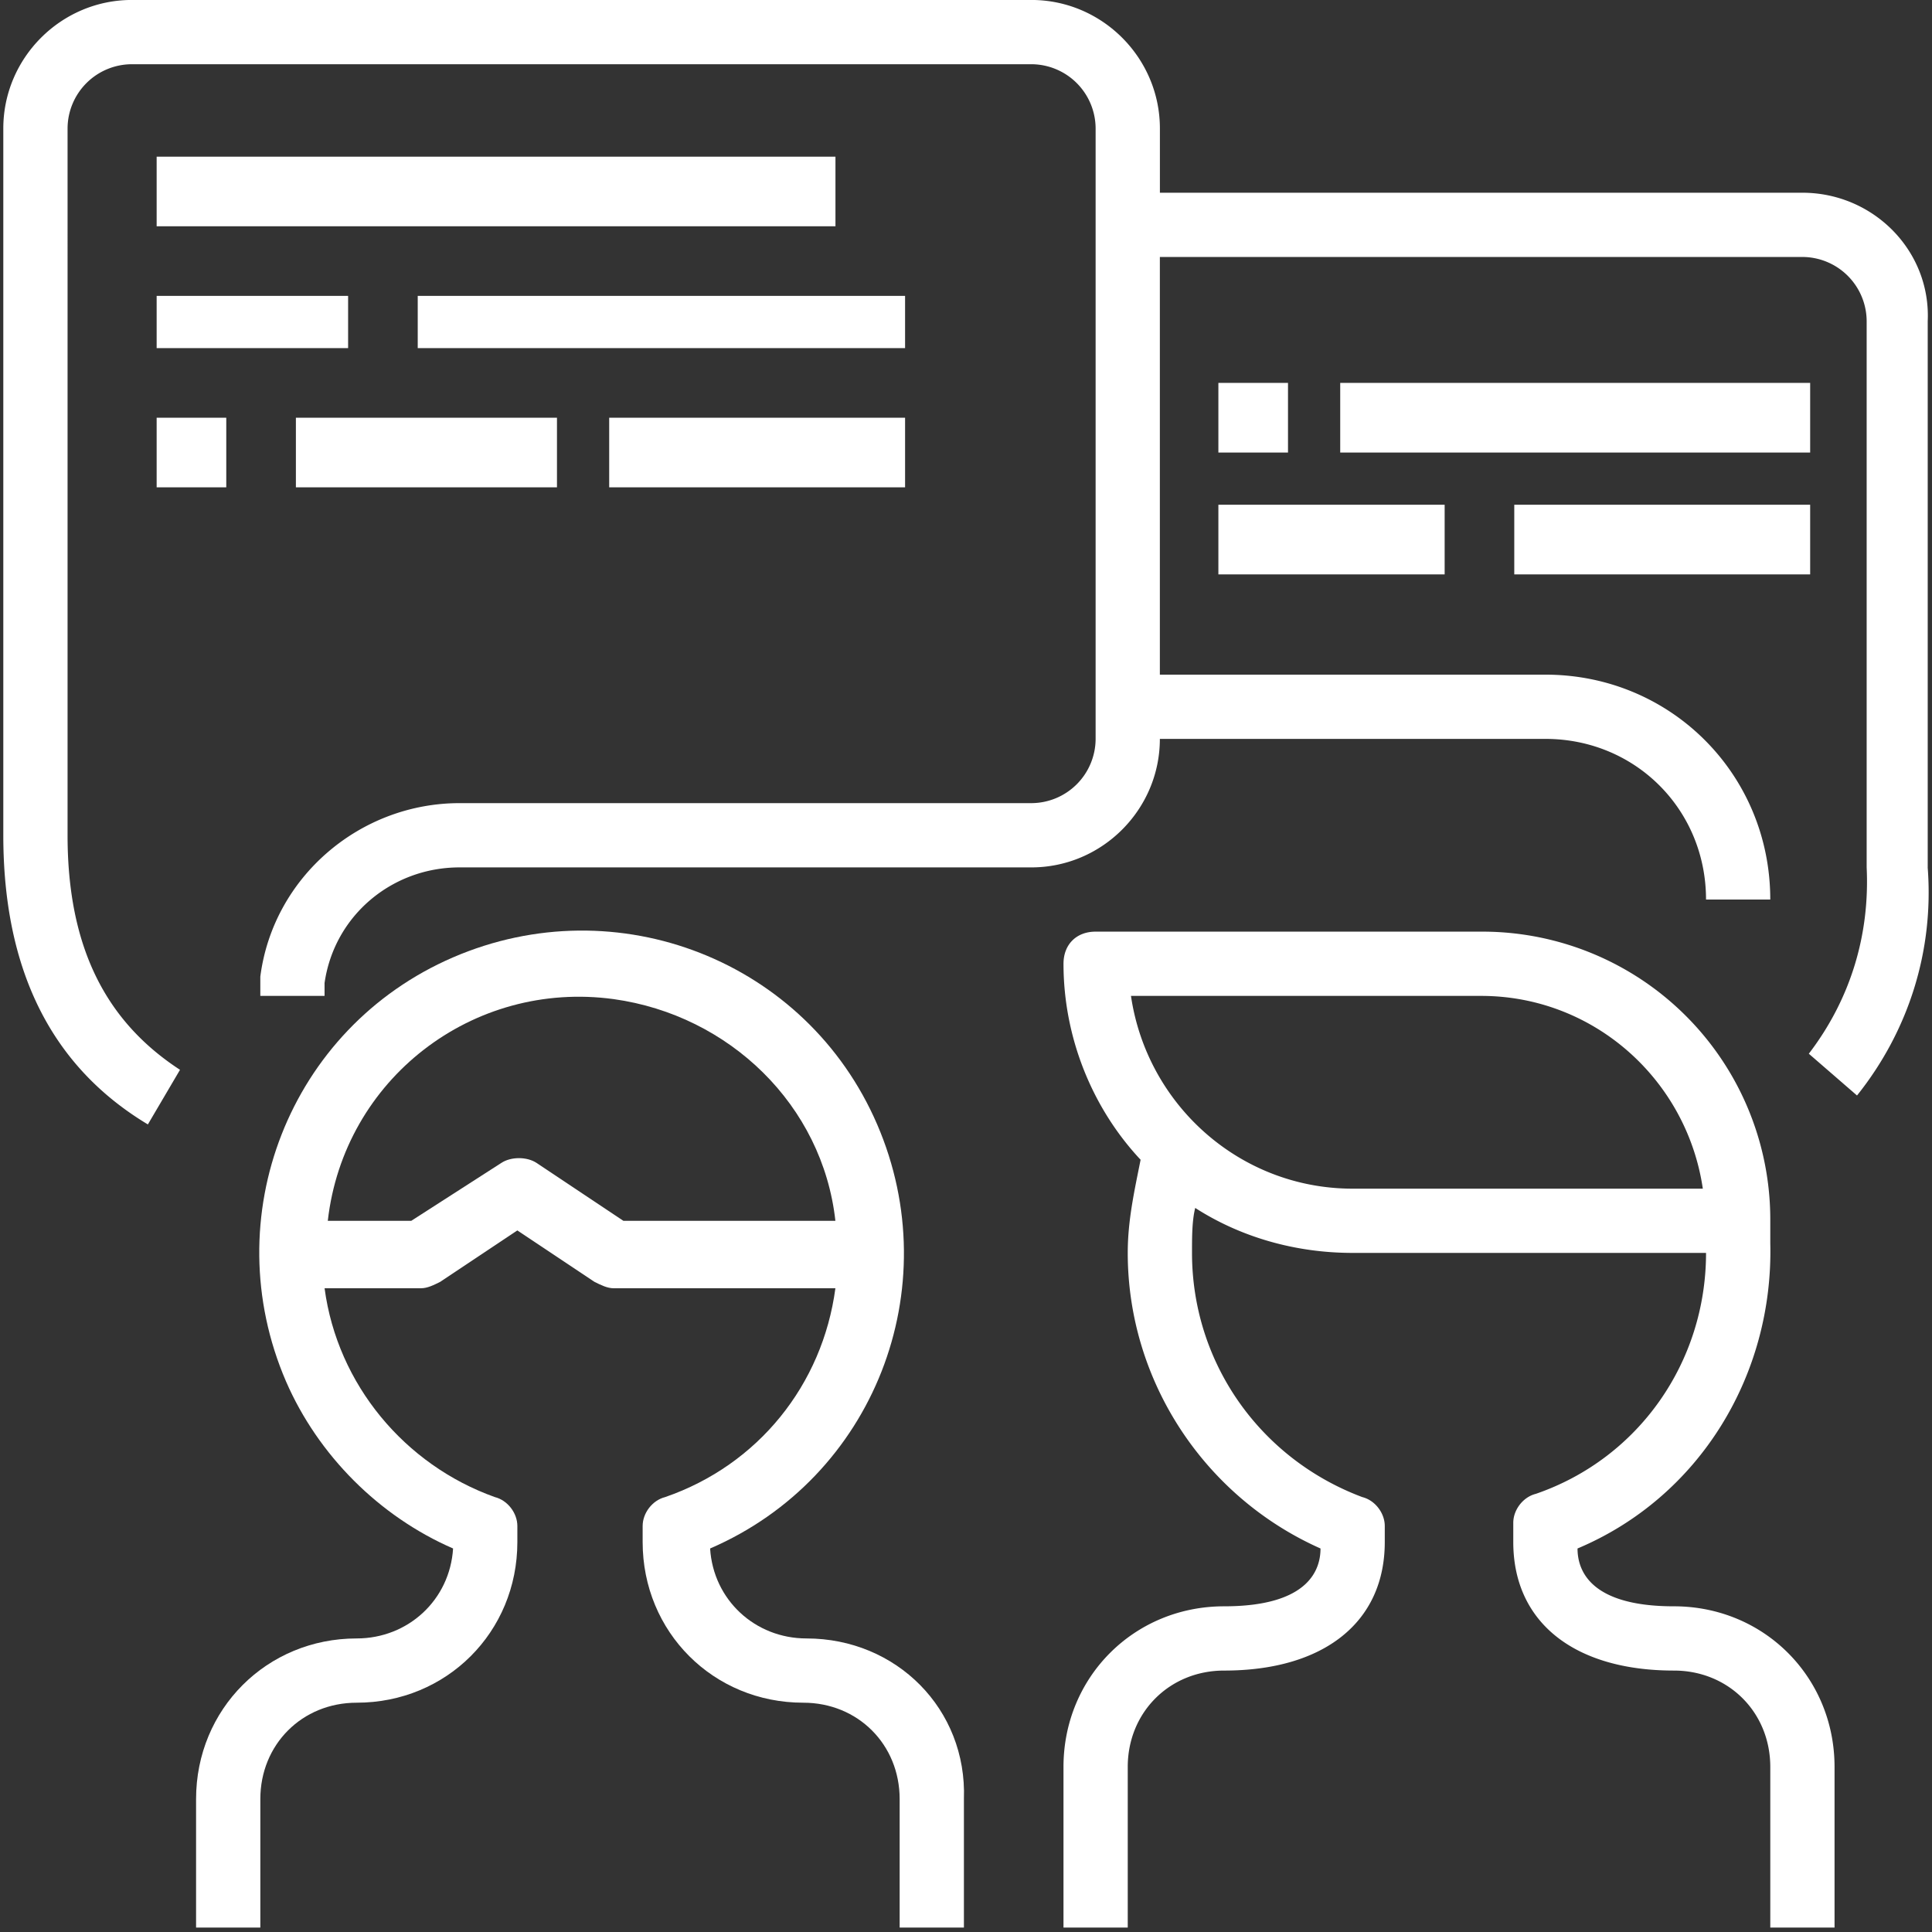 <svg xmlns="http://www.w3.org/2000/svg" width="111" height="111" viewBox="0 0 111 111"><rect x="0" y="0" width="111" height="111" fill="#333333" stroke="none"/><path fill="#fff" d="M77.714 68.293c-6.46 0-11.813-4.8-12.736-11.075h20.12c6.46 0 11.812 4.8 12.735 11.075zm18.458 23.995c-4.984 0-5.538-2.215-5.538-3.322 7.015-2.953 11.26-9.967 11.075-17.535v-1.292a16.543 16.543 0 00-16.612-16.613h-22.15c-1.107 0-1.845.739-1.845 1.846 0 4.246 1.66 8.306 4.43 11.26-.37 1.845-.739 3.507-.739 5.352 0 7.384 4.43 14.029 11.075 16.982 0 1.107-.554 3.322-5.537 3.322-5.169 0-9.23 4.061-9.23 9.23v9.228h3.692v-9.229c0-3.138 2.4-5.537 5.538-5.537 5.722 0 9.229-2.769 9.229-7.383v-.923c0-.739-.554-1.477-1.292-1.661-5.907-2.215-9.783-7.753-9.783-14.029 0-.922 0-1.845.184-2.584 2.585 1.662 5.722 2.584 9.045 2.584h20.304c0 6.276-3.876 11.814-9.783 13.844-.738.185-1.292.923-1.292 1.661v1.108c0 4.614 3.507 7.383 9.229 7.383 3.138 0 5.537 2.4 5.537 5.537v9.23h3.692v-9.23c0-5.168-4.06-9.229-9.23-9.229z"/><path fill="#fff" d="M110.754 49.835V18.456c.184-4.06-3.138-7.383-7.199-7.383H66.64V7.381c0-4.06-3.322-7.383-7.383-7.383H7.573C3.513-.002.19 3.321.19 7.381V47.99c0 7.752 2.769 13.29 8.306 16.612l1.846-3.138c-4.245-2.768-6.46-7.014-6.46-13.474V7.381A3.702 3.702 0 017.573 3.69h51.683a3.702 3.702 0 013.691 3.691v35.07a3.702 3.702 0 01-3.691 3.692H26.4c-5.722 0-10.706 4.246-11.444 9.968v1.107h3.691v-.738c.554-3.876 3.876-6.645 7.753-6.645h32.855c4.06 0 7.383-3.323 7.383-7.383h22.15c5.168 0 9.229 4.06 9.229 9.229h3.691c0-7.199-5.722-12.92-12.92-12.92h-22.15V14.764h36.916a3.702 3.702 0 013.692 3.691v31.379c.184 3.876-.923 7.568-3.323 10.706l2.769 2.4c2.953-3.693 4.43-8.307 4.06-13.106z"/><path fill="#fff" d="M35.814 70.139l-4.983-3.323c-.554-.369-1.477-.369-2.03 0l-5.17 3.323h-4.798c.923-8.122 8.306-13.844 16.427-12.736 6.645.923 11.998 6.09 12.736 12.736zm10.521 23.995c-2.953 0-5.353-2.215-5.537-5.168 9.413-4.06 13.659-14.951 9.598-24.365-4.06-9.413-14.951-13.659-24.365-9.598-9.413 4.06-13.658 14.951-9.598 24.365 1.846 4.245 5.353 7.752 9.598 9.598-.184 2.953-2.584 5.168-5.537 5.168-5.168 0-9.229 4.06-9.229 9.23v7.382h3.692v-7.383c0-3.138 2.4-5.537 5.537-5.537 5.168 0 9.23-4.061 9.23-9.23v-.922c0-.738-.555-1.477-1.293-1.661-5.168-1.846-9.044-6.46-9.783-11.998h5.538c.369 0 .738-.185 1.107-.37l4.43-2.953 4.43 2.954c.37.184.738.369 1.107.369h12.736c-.738 5.537-4.43 10.152-9.782 11.998-.739.184-1.292.923-1.292 1.66v.924c0 5.168 4.06 9.229 9.229 9.229 3.138 0 5.537 2.4 5.537 5.537v7.383h3.692v-7.383c.184-5.168-3.876-9.229-9.045-9.229zM9 13V9h39v4zM9 20v-3h11v3zM24 20v-3h28v3zM9 28v-4h4v4zM17 28v-4h15v4zM35 28v-4h17v4zM77 26v-4h27v4zM70 33v-4h13v4zM87 33v-4h17v4zM70 26v-4h4v4z"/></svg>